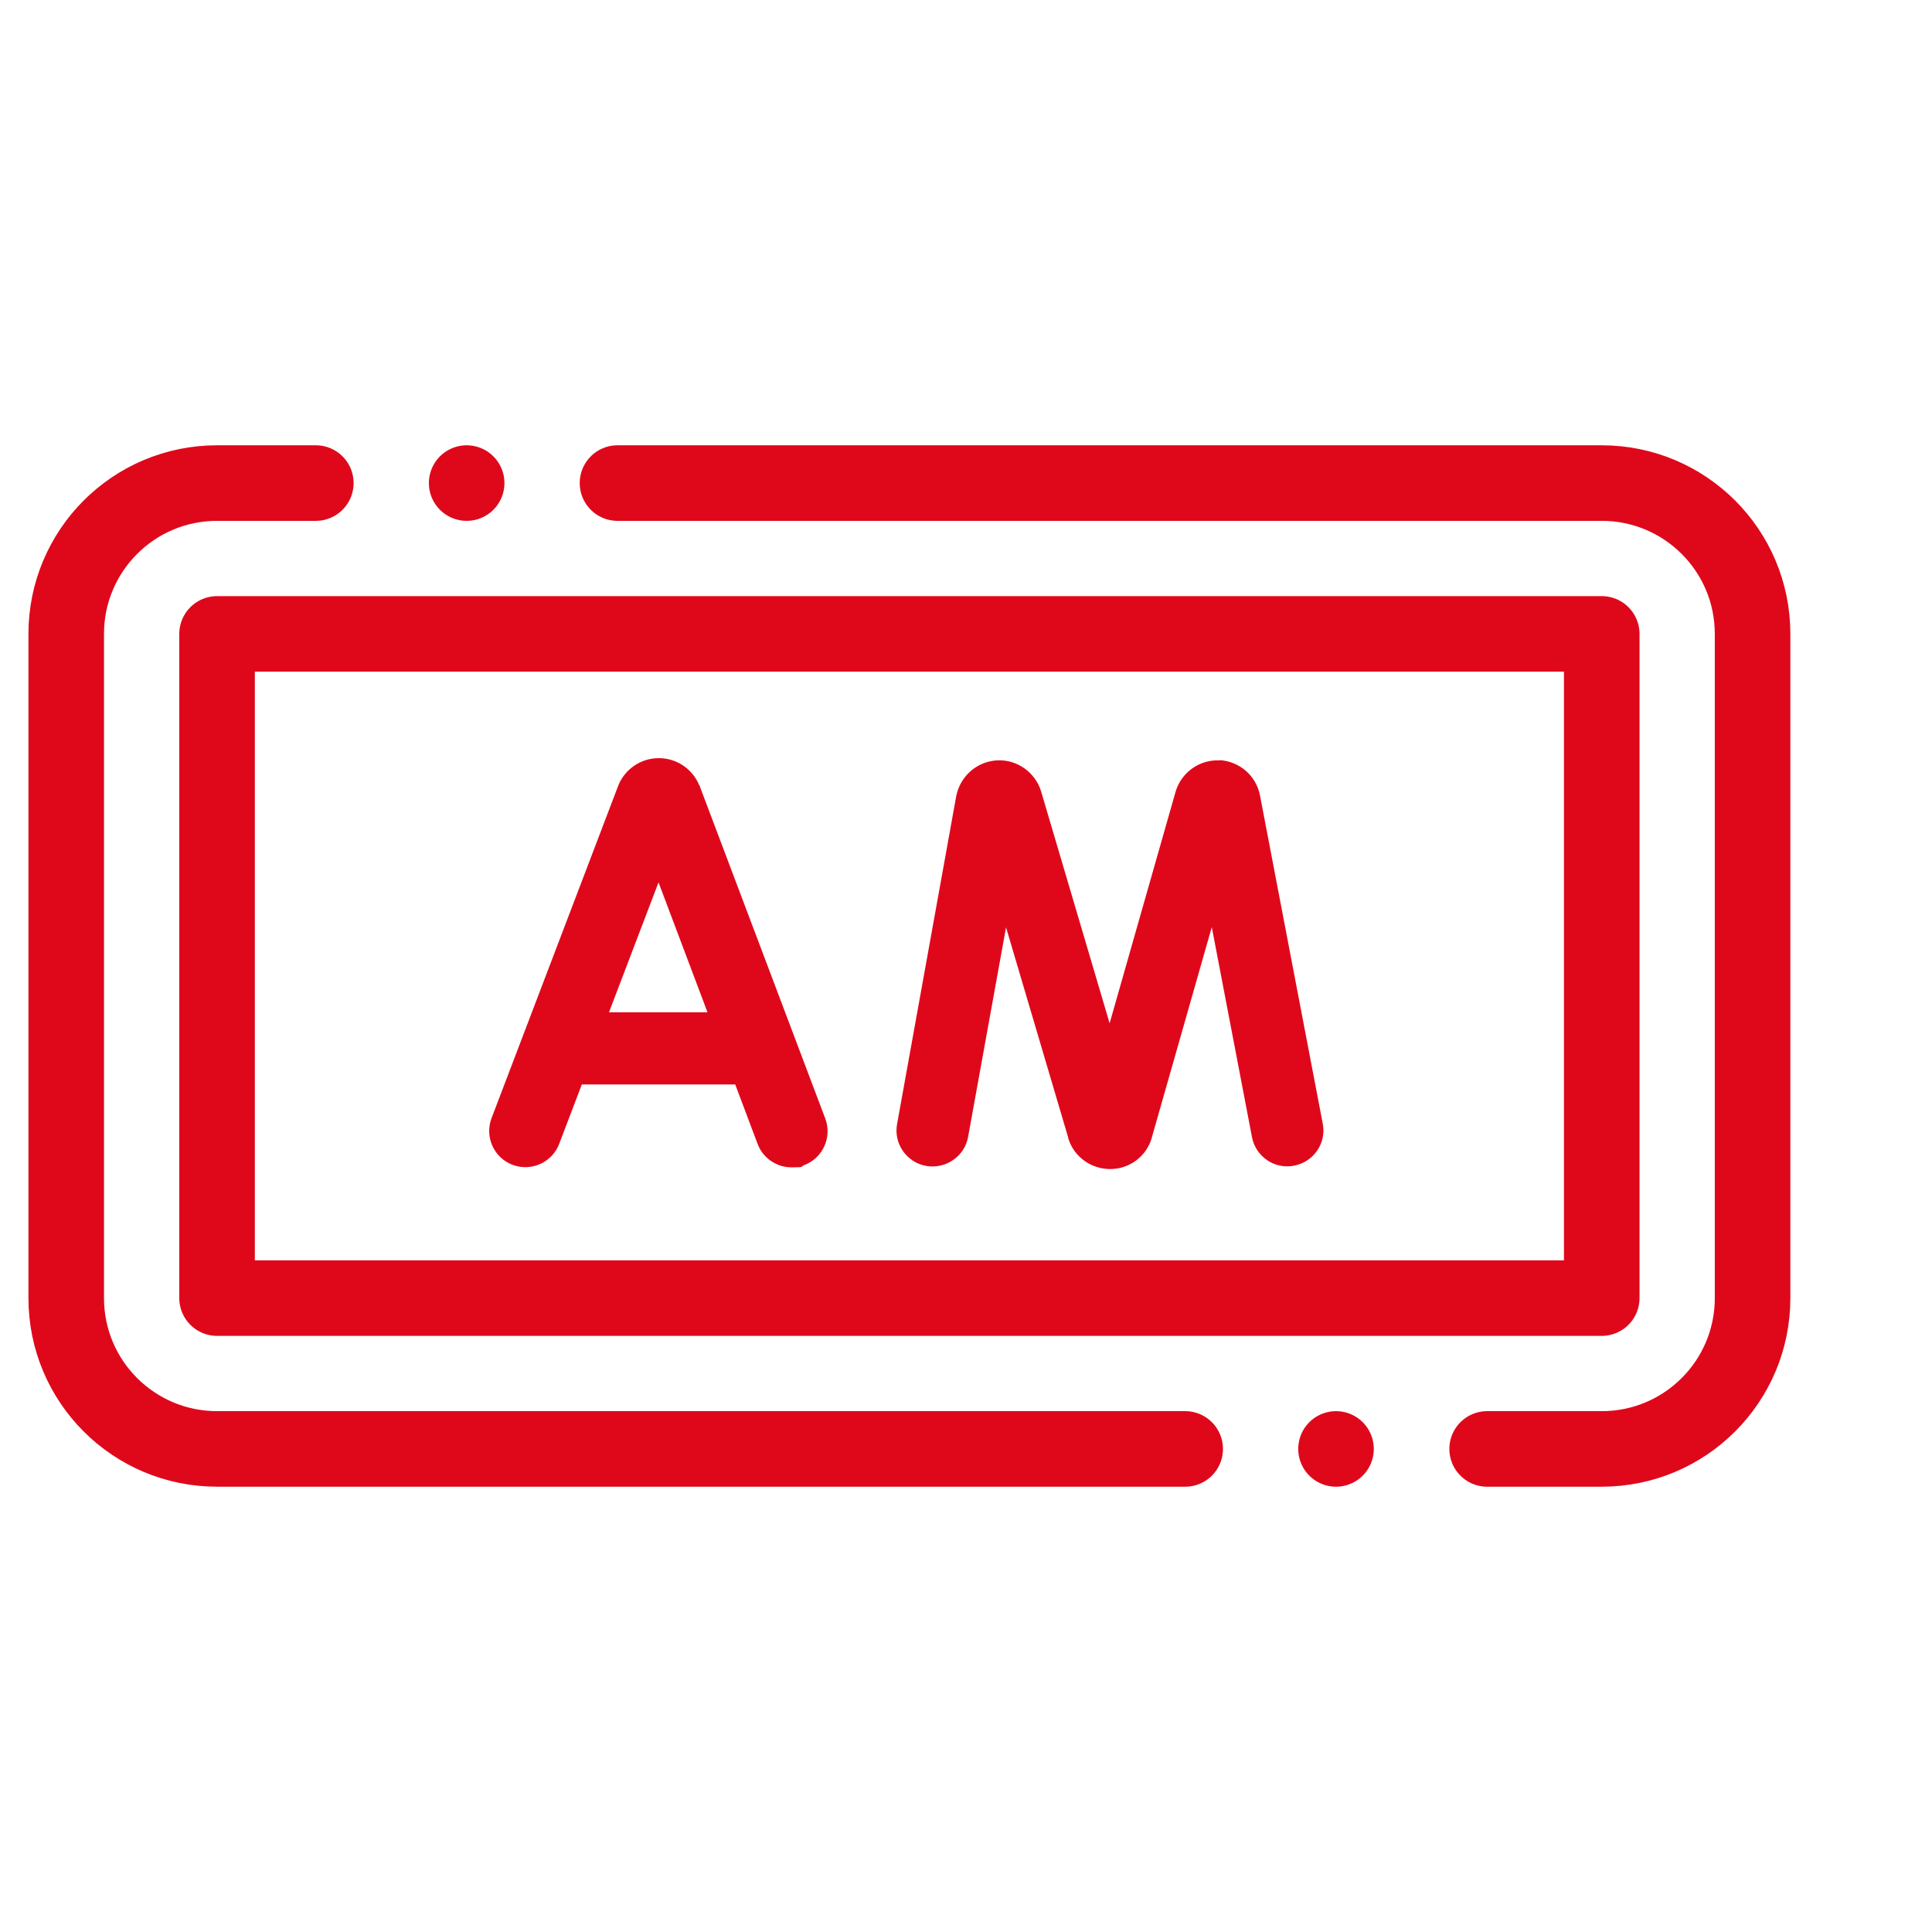 <svg viewBox="0 0 682.7 682.7" version="1.1" xmlns="http://www.w3.org/2000/svg" id="svg105">
  
  <defs>
    <style>
      .st0 {
        fill: #df081b;
      }

      .st1 {
        fill: none;
        stroke: #df081b;
        stroke-linecap: round;
        stroke-linejoin: round;
        stroke-width: 26.7px;
      }
    </style>
  </defs>
  <g id="g111">
    <g id="g113">
      <g id="g115">
        <g id="g121">
          <path d="M525.5,512h40.5c29.5,0,53.3-23.9,53.3-53.3v-234.7c0-29.5-23.9-53.3-53.3-53.3H218.2" class="st1" id="path123"></path>
        </g>
        <g id="g125">
          <path d="M111.6,170.7h-34.9c-29.5,0-53.3,23.9-53.3,53.3v234.7c0,29.5,23.9,53.3,53.3,53.3h342.1" class="st1" id="path127"></path>
        </g>
        <path d="M566,224H76.7v234.7h489.3v-234.7Z" class="st1" id="path129"></path>
        <g id="g143">
          <path d="M164.9,170.7h0" class="st1" id="path145"></path>
        </g>
        <g id="g147">
          <path d="M472.1,512h0" class="st1" id="path149"></path>
        </g>
      </g>
    </g>
  </g>
  <g>
    <path d="M247.1,277.5c-2.4-5.8-8-9.6-14.3-9.6h0c-6.3,0-11.9,3.8-14.3,9.6,0,0,0,.2-.1.3l-44.7,117.3c-2.5,6.6.8,14,7.4,16.5,6.6,2.5,14-.8,16.5-7.4l8-21h54.2l7.9,21c1.9,5.1,6.8,8.3,12,8.3s3-.3,4.5-.8c6.6-2.5,9.9-9.9,7.4-16.5l-44.3-117.3c0-.1,0-.2-.1-.4h0ZM215.2,357.7l17.5-45.9,17.3,45.9h-34.8Z" class="st0"></path>
    <path d="M431.1,268.7c-7.3-.4-13.7,4.3-15.7,11.1l-23.3,81.8-24.2-81.9c-2-6.7-8.5-11.5-15.8-11-7,.5-12.8,5.6-14.2,12.6l-20.9,115.9c-1.3,6.9,3.4,13.6,10.3,14.8,6.9,1.2,13.6-3.4,14.8-10.3l13.4-74,22,74.4c0,.2,0,.3.1.5,2.1,6.3,8,10.5,14.7,10.5h0c6.7,0,12.6-4.3,14.6-10.7,0-.1,0-.3.1-.4l21.2-74.4,14.2,74.2c1.3,6.9,8,11.5,14.9,10.1,6.9-1.3,11.5-8,10.1-14.9l-22.2-116.1c-1.4-6.9-7.3-11.9-14.3-12.3h0Z" class="st0"></path>
  </g>
</svg>